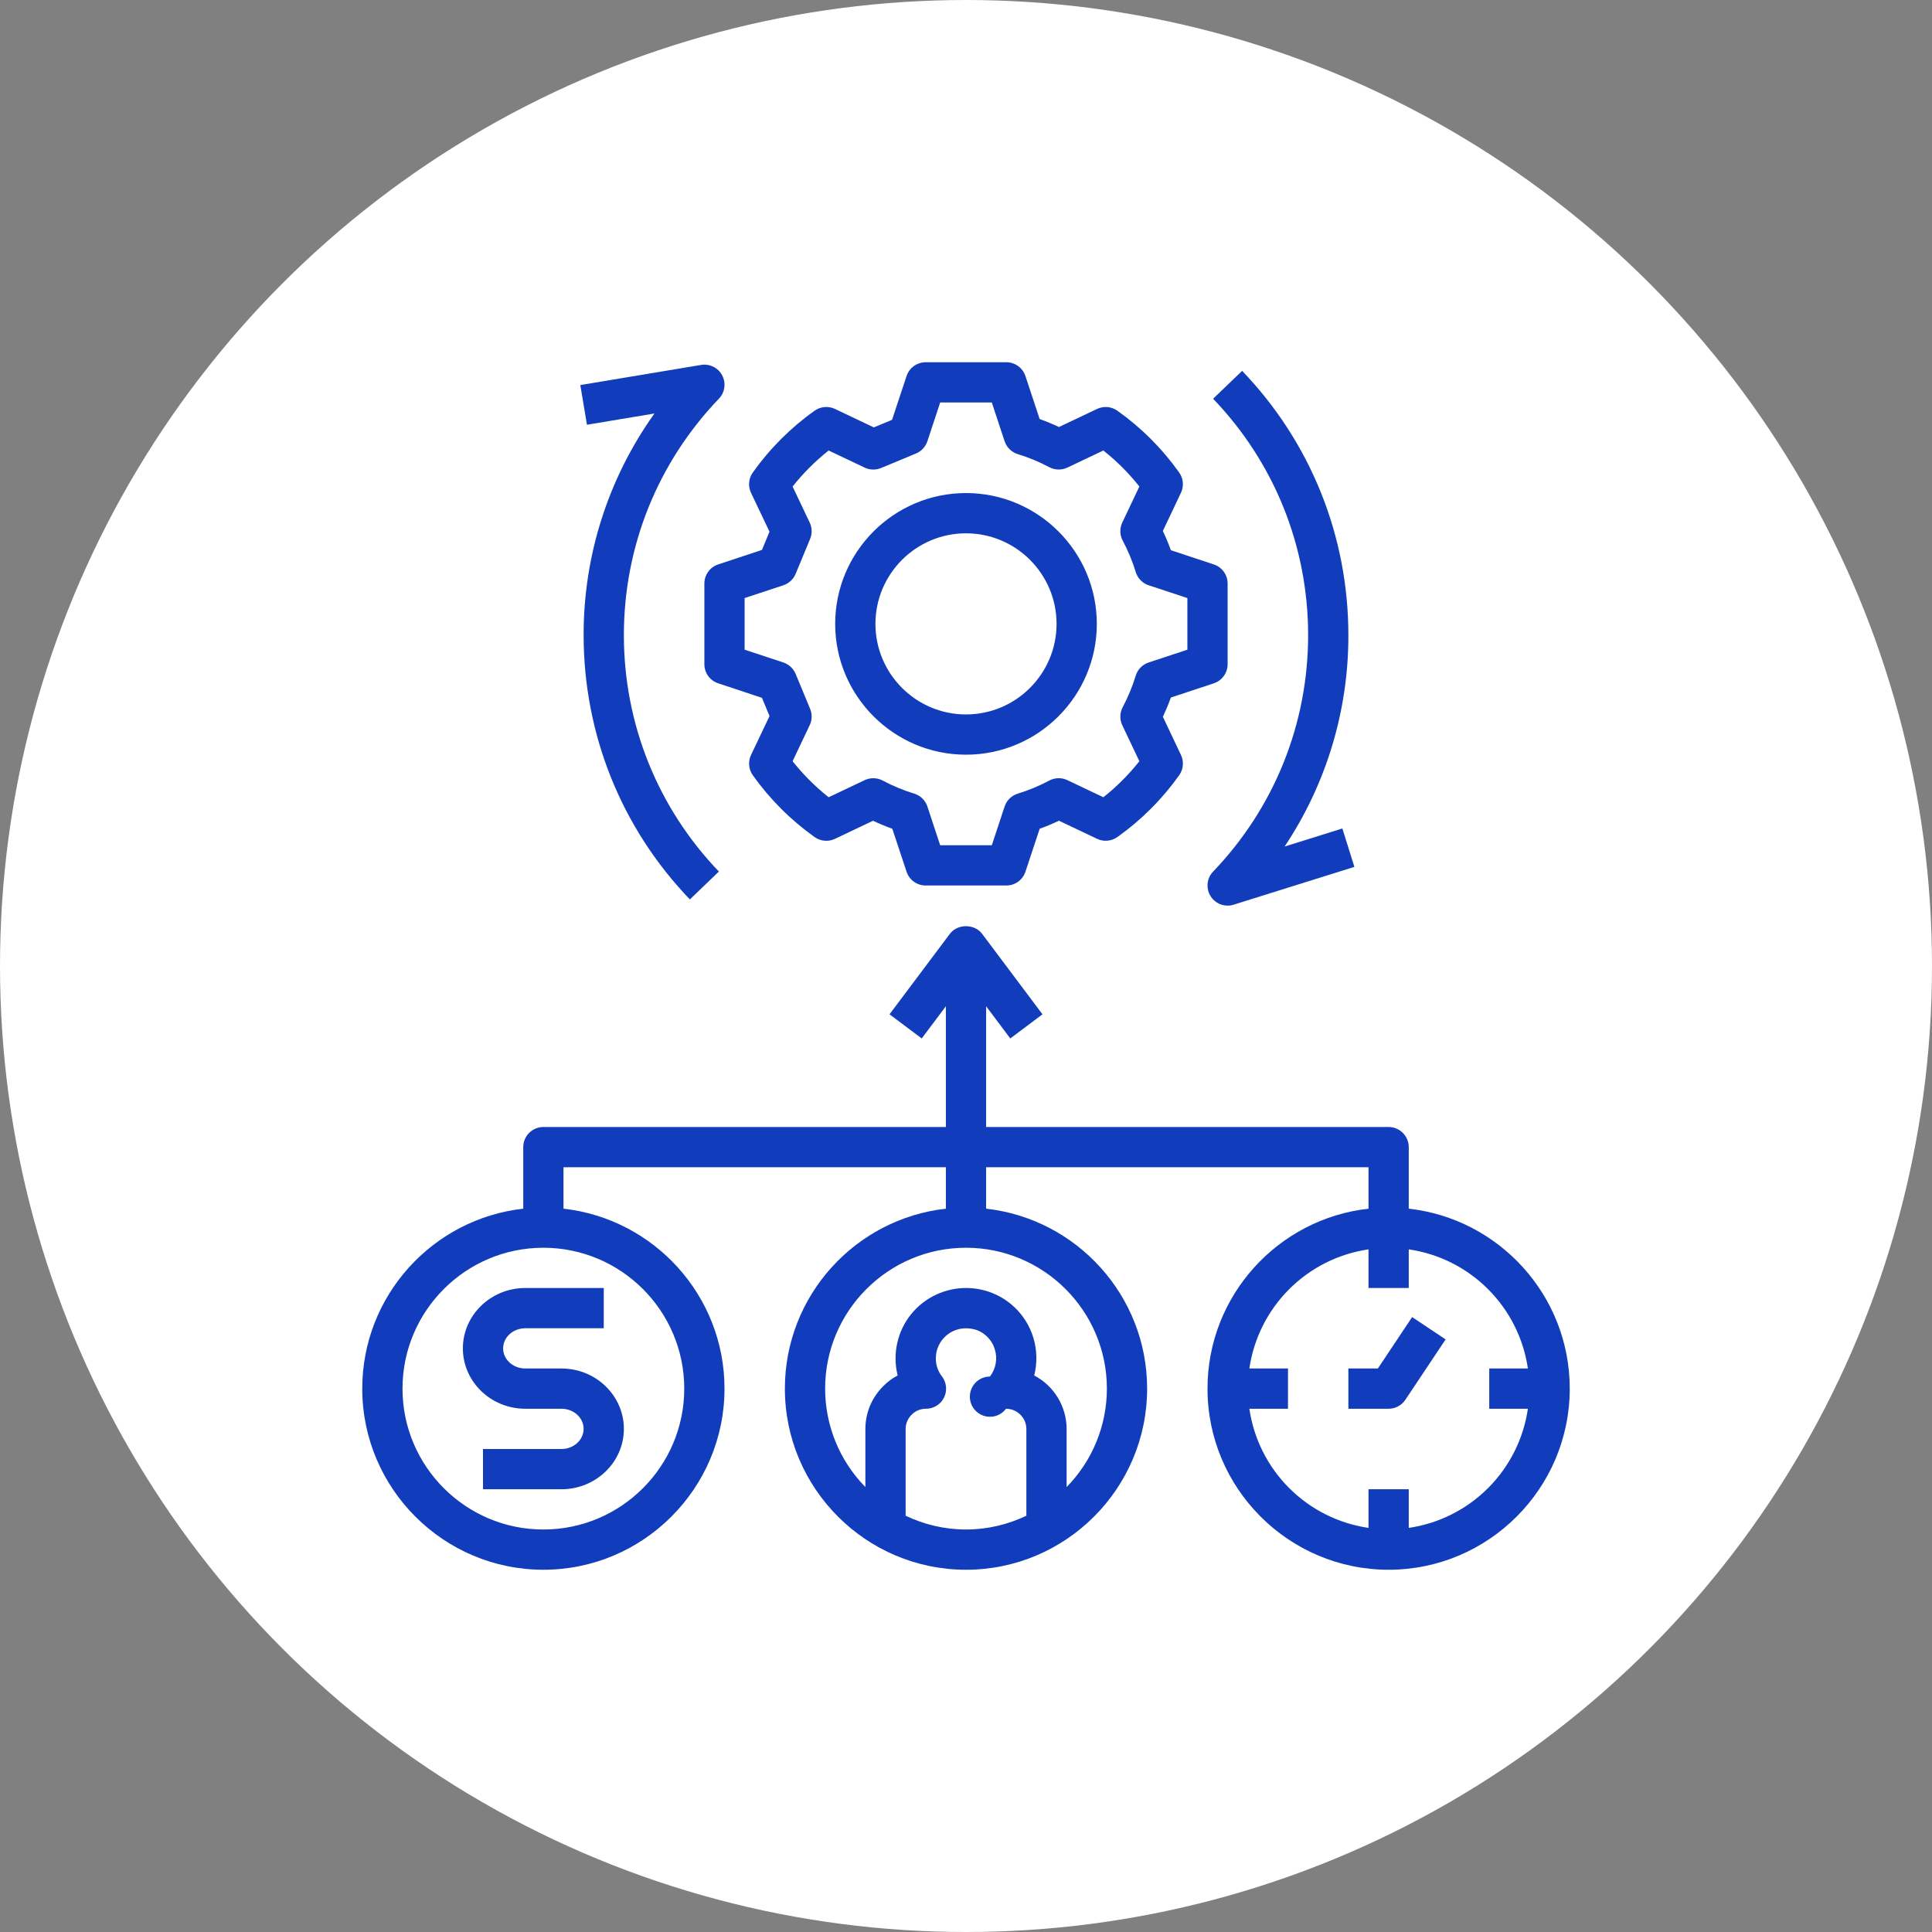 <svg width="72" height="72" viewBox="0 0 72 72" fill="none" xmlns="http://www.w3.org/2000/svg">
<rect x="0" y="0" width="72" height="72" fill="#808080" stroke="none"/>
<circle cx="36" cy="36" r="36" fill="white"/>
<path d="M45.236 25.465C45.385 25.416 45.516 25.32 45.608 25.192C45.7 25.065 45.75 24.911 45.75 24.753V21.746C45.75 21.589 45.7 21.435 45.608 21.307C45.516 21.179 45.385 21.084 45.236 21.035L43.635 20.505C43.547 20.261 43.447 20.021 43.336 19.787L44.01 18.366C44.067 18.245 44.091 18.112 44.08 17.979C44.068 17.846 44.021 17.718 43.944 17.609C43.311 16.718 42.532 15.939 41.641 15.306C41.532 15.229 41.404 15.182 41.271 15.17C41.138 15.159 41.005 15.183 40.884 15.24L39.464 15.914C39.229 15.803 38.989 15.704 38.745 15.616L38.215 14.014C38.165 13.865 38.07 13.734 37.942 13.642C37.814 13.55 37.661 13.5 37.503 13.5H34.496C34.339 13.5 34.185 13.55 34.057 13.642C33.929 13.734 33.834 13.865 33.785 14.014L33.244 15.646L32.565 15.928L31.115 15.239C30.995 15.182 30.861 15.158 30.728 15.17C30.595 15.181 30.468 15.228 30.358 15.305C29.467 15.939 28.689 16.718 28.055 17.608C27.977 17.717 27.93 17.845 27.919 17.978C27.907 18.111 27.931 18.245 27.988 18.365L28.677 19.815L28.396 20.494L26.764 21.035C26.614 21.084 26.484 21.18 26.392 21.308C26.299 21.436 26.25 21.589 26.25 21.747V24.754C26.25 25.077 26.457 25.364 26.765 25.465L28.396 26.006L28.678 26.685L27.989 28.135C27.873 28.381 27.898 28.669 28.055 28.892C28.689 29.783 29.468 30.561 30.358 31.195C30.58 31.353 30.869 31.378 31.115 31.262L32.536 30.587C32.771 30.698 33.011 30.799 33.254 30.886L33.785 32.487C33.834 32.636 33.93 32.767 34.058 32.859C34.186 32.951 34.339 33 34.497 33H37.504C37.661 33 37.815 32.95 37.943 32.858C38.071 32.766 38.166 32.635 38.215 32.486L38.746 30.885C38.99 30.797 39.23 30.697 39.464 30.586L40.885 31.26C41.005 31.318 41.139 31.342 41.272 31.33C41.405 31.319 41.533 31.272 41.642 31.194C42.533 30.561 43.311 29.782 43.945 28.891C44.022 28.782 44.069 28.654 44.081 28.521C44.092 28.388 44.068 28.255 44.011 28.134L43.337 26.713C43.447 26.478 43.548 26.238 43.635 25.995L45.236 25.465ZM42.806 24.689C42.692 24.727 42.589 24.791 42.505 24.877C42.422 24.963 42.36 25.068 42.325 25.183C42.201 25.587 42.038 25.979 41.84 26.353C41.785 26.456 41.755 26.571 41.752 26.688C41.749 26.805 41.774 26.921 41.824 27.027L42.461 28.369C42.067 28.866 41.617 29.317 41.119 29.711L39.777 29.074C39.671 29.023 39.555 28.998 39.438 29.001C39.32 29.004 39.205 29.034 39.102 29.09C38.729 29.289 38.337 29.451 37.933 29.575C37.818 29.61 37.713 29.672 37.627 29.755C37.541 29.839 37.477 29.942 37.439 30.056L36.962 31.5H35.038L34.561 30.056C34.523 29.942 34.459 29.839 34.373 29.755C34.287 29.672 34.182 29.61 34.067 29.575C33.663 29.451 33.271 29.288 32.897 29.09C32.794 29.035 32.679 29.005 32.562 29.002C32.445 28.999 32.329 29.024 32.223 29.074L30.881 29.711C30.383 29.317 29.933 28.866 29.538 28.368L30.175 27.026C30.221 26.931 30.245 26.828 30.248 26.723C30.251 26.619 30.231 26.514 30.191 26.417L29.651 25.114C29.609 25.014 29.547 24.925 29.468 24.852C29.39 24.779 29.296 24.723 29.194 24.689L27.75 24.212V22.288L29.194 21.811C29.296 21.777 29.39 21.721 29.468 21.648C29.547 21.575 29.609 21.486 29.651 21.386L30.191 20.083C30.231 19.986 30.251 19.881 30.248 19.777C30.245 19.672 30.221 19.569 30.175 19.474L29.538 18.132C29.933 17.634 30.383 17.183 30.881 16.789L32.223 17.426C32.415 17.518 32.636 17.522 32.832 17.442L34.136 16.901C34.235 16.86 34.324 16.798 34.398 16.719C34.471 16.64 34.526 16.547 34.56 16.445L35.038 15H36.962L37.439 16.444C37.477 16.558 37.541 16.661 37.627 16.745C37.713 16.828 37.818 16.89 37.933 16.925C38.333 17.047 38.726 17.21 39.103 17.41C39.312 17.521 39.562 17.527 39.777 17.426L41.119 16.789C41.617 17.183 42.067 17.634 42.461 18.131L41.824 19.473C41.722 19.688 41.728 19.938 41.84 20.148C42.039 20.522 42.203 20.915 42.325 21.317C42.36 21.432 42.422 21.537 42.505 21.623C42.589 21.709 42.692 21.773 42.806 21.811L44.25 22.288V24.212L42.806 24.689ZM20.25 58.5C23.971 58.5 27 55.471 27 51.75C27 48.282 24.37 45.419 21 45.044V43.5H35.25V45.044C31.88 45.419 29.25 48.282 29.25 51.75C29.25 55.471 32.279 58.5 36 58.5C39.721 58.5 42.75 55.471 42.75 51.75C42.75 48.282 40.12 45.419 36.75 45.044V43.5H51V45.044C47.63 45.419 45 48.282 45 51.75C45 55.471 48.029 58.5 51.75 58.5C55.471 58.5 58.5 55.471 58.5 51.75C58.5 48.282 55.87 45.419 52.5 45.044V42.75C52.5 42.551 52.421 42.36 52.28 42.22C52.14 42.079 51.949 42 51.75 42H36.75V37.5L37.65 38.7L38.85 37.8L36.6 34.8C36.317 34.422 35.683 34.422 35.4 34.8L33.15 37.8L34.35 38.7L35.25 37.5V42H20.25C20.051 42 19.86 42.079 19.72 42.22C19.579 42.36 19.5 42.551 19.5 42.75V45.044C16.13 45.419 13.5 48.282 13.5 51.75C13.5 55.471 16.529 58.5 20.25 58.5ZM52.5 48V46.56C53.62 46.723 54.656 47.244 55.456 48.044C56.256 48.844 56.777 49.88 56.94 51H55.5V52.5H56.94C56.777 53.62 56.256 54.656 55.456 55.456C54.656 56.256 53.62 56.777 52.5 56.94V55.5H51V56.94C49.88 56.777 48.844 56.256 48.044 55.456C47.244 54.656 46.723 53.62 46.56 52.5H48V51H46.56C46.723 49.88 47.244 48.844 48.044 48.044C48.844 47.244 49.88 46.723 51 46.56V48H52.5ZM38.25 56.486C37.567 56.812 36.806 57 36 57C35.194 57 34.433 56.812 33.75 56.486V53.258C33.75 53.056 33.829 52.864 33.98 52.716C34.049 52.647 34.131 52.592 34.222 52.555C34.312 52.518 34.41 52.499 34.508 52.5C34.648 52.501 34.785 52.462 34.904 52.388C35.023 52.315 35.119 52.209 35.181 52.084C35.243 51.958 35.269 51.818 35.255 51.678C35.242 51.539 35.189 51.407 35.104 51.295C34.955 51.104 34.874 50.868 34.875 50.625C34.875 50.277 35.032 49.954 35.306 49.739C35.586 49.52 35.939 49.45 36.302 49.538C36.658 49.625 36.968 49.923 37.072 50.281C37.127 50.453 37.139 50.635 37.107 50.812C37.076 50.99 37.002 51.157 36.892 51.299C36.764 51.3 36.638 51.332 36.527 51.395C36.415 51.457 36.322 51.547 36.255 51.656C36.188 51.764 36.15 51.888 36.144 52.016C36.138 52.144 36.165 52.271 36.222 52.385C36.279 52.499 36.365 52.597 36.47 52.669C36.576 52.741 36.698 52.785 36.825 52.796C36.953 52.808 37.081 52.787 37.197 52.735C37.314 52.683 37.416 52.602 37.492 52.5C37.91 52.5 38.25 52.84 38.25 53.258V56.486ZM36 46.5C38.895 46.5 41.25 48.855 41.25 51.75C41.25 53.122 40.712 54.439 39.75 55.417V53.258C39.75 52.846 39.637 52.443 39.425 52.091C39.212 51.739 38.907 51.451 38.543 51.26C38.659 50.798 38.648 50.314 38.512 49.858C38.382 49.428 38.143 49.038 37.819 48.727C37.494 48.416 37.095 48.193 36.659 48.082C36.268 47.982 35.86 47.973 35.465 48.055C35.07 48.138 34.699 48.309 34.381 48.557C34.067 48.802 33.813 49.116 33.638 49.475C33.464 49.833 33.374 50.227 33.375 50.625C33.375 50.842 33.401 51.054 33.453 51.26C33.255 51.362 33.075 51.496 32.919 51.656C32.707 51.865 32.538 52.114 32.423 52.389C32.309 52.664 32.25 52.959 32.25 53.258V55.417C31.288 54.439 30.75 53.122 30.75 51.75C30.75 48.855 33.105 46.5 36 46.5ZM20.25 46.5C23.145 46.5 25.5 48.855 25.5 51.75C25.5 54.645 23.145 57 20.25 57C17.355 57 15 54.645 15 51.75C15 48.855 17.355 46.5 20.25 46.5Z" fill="#113DBC"/>
<path d="M50.25 52.5H51.75C52.001 52.5 52.234 52.375 52.374 52.166L53.874 49.916L52.626 49.084L51.349 51H50.25V52.5ZM19.575 52.5H20.925C21.38 52.5 21.75 52.837 21.75 53.25C21.75 53.663 21.38 54 20.925 54H18V55.5H20.925C22.207 55.5 23.25 54.49 23.25 53.25C23.25 52.01 22.207 51 20.925 51H19.575C19.12 51 18.75 50.663 18.75 50.25C18.75 49.837 19.12 49.5 19.575 49.5H22.5V48H19.575C18.293 48 17.25 49.01 17.25 50.25C17.25 51.49 18.293 52.5 19.575 52.5ZM36 18.375C33.312 18.375 31.125 20.562 31.125 23.25C31.125 25.938 33.312 28.125 36 28.125C38.688 28.125 40.875 25.938 40.875 23.25C40.875 20.562 38.688 18.375 36 18.375ZM36 26.625C34.139 26.625 32.625 25.111 32.625 23.25C32.625 21.389 34.139 19.875 36 19.875C37.861 19.875 39.375 21.389 39.375 23.25C39.375 25.111 37.861 26.625 36 26.625ZM25.709 33.519L26.791 32.48C24.508 30.101 23.25 26.972 23.25 23.67C23.25 20.368 24.508 17.239 26.791 14.859C26.901 14.745 26.971 14.6 26.993 14.444C27.015 14.288 26.987 14.129 26.914 13.989C26.84 13.85 26.725 13.737 26.583 13.667C26.442 13.598 26.282 13.574 26.127 13.6L21.627 14.35L21.874 15.829L24.389 15.41C22.667 17.82 21.744 20.708 21.75 23.67C21.75 27.361 23.156 30.86 25.709 33.519ZM45.75 33.75C45.825 33.75 45.9 33.739 45.974 33.715L50.474 32.306L50.026 30.875L47.874 31.548C49.429 29.215 50.256 26.473 50.25 23.67C50.25 19.979 48.844 16.48 46.291 13.821L45.209 14.86C47.492 17.239 48.75 20.368 48.75 23.67C48.75 26.972 47.492 30.101 45.209 32.481C45.107 32.587 45.038 32.721 45.012 32.865C44.986 33.01 45.002 33.159 45.06 33.294C45.118 33.43 45.214 33.545 45.337 33.626C45.459 33.707 45.603 33.75 45.75 33.75Z" fill="#113DBC"/>
</svg>
